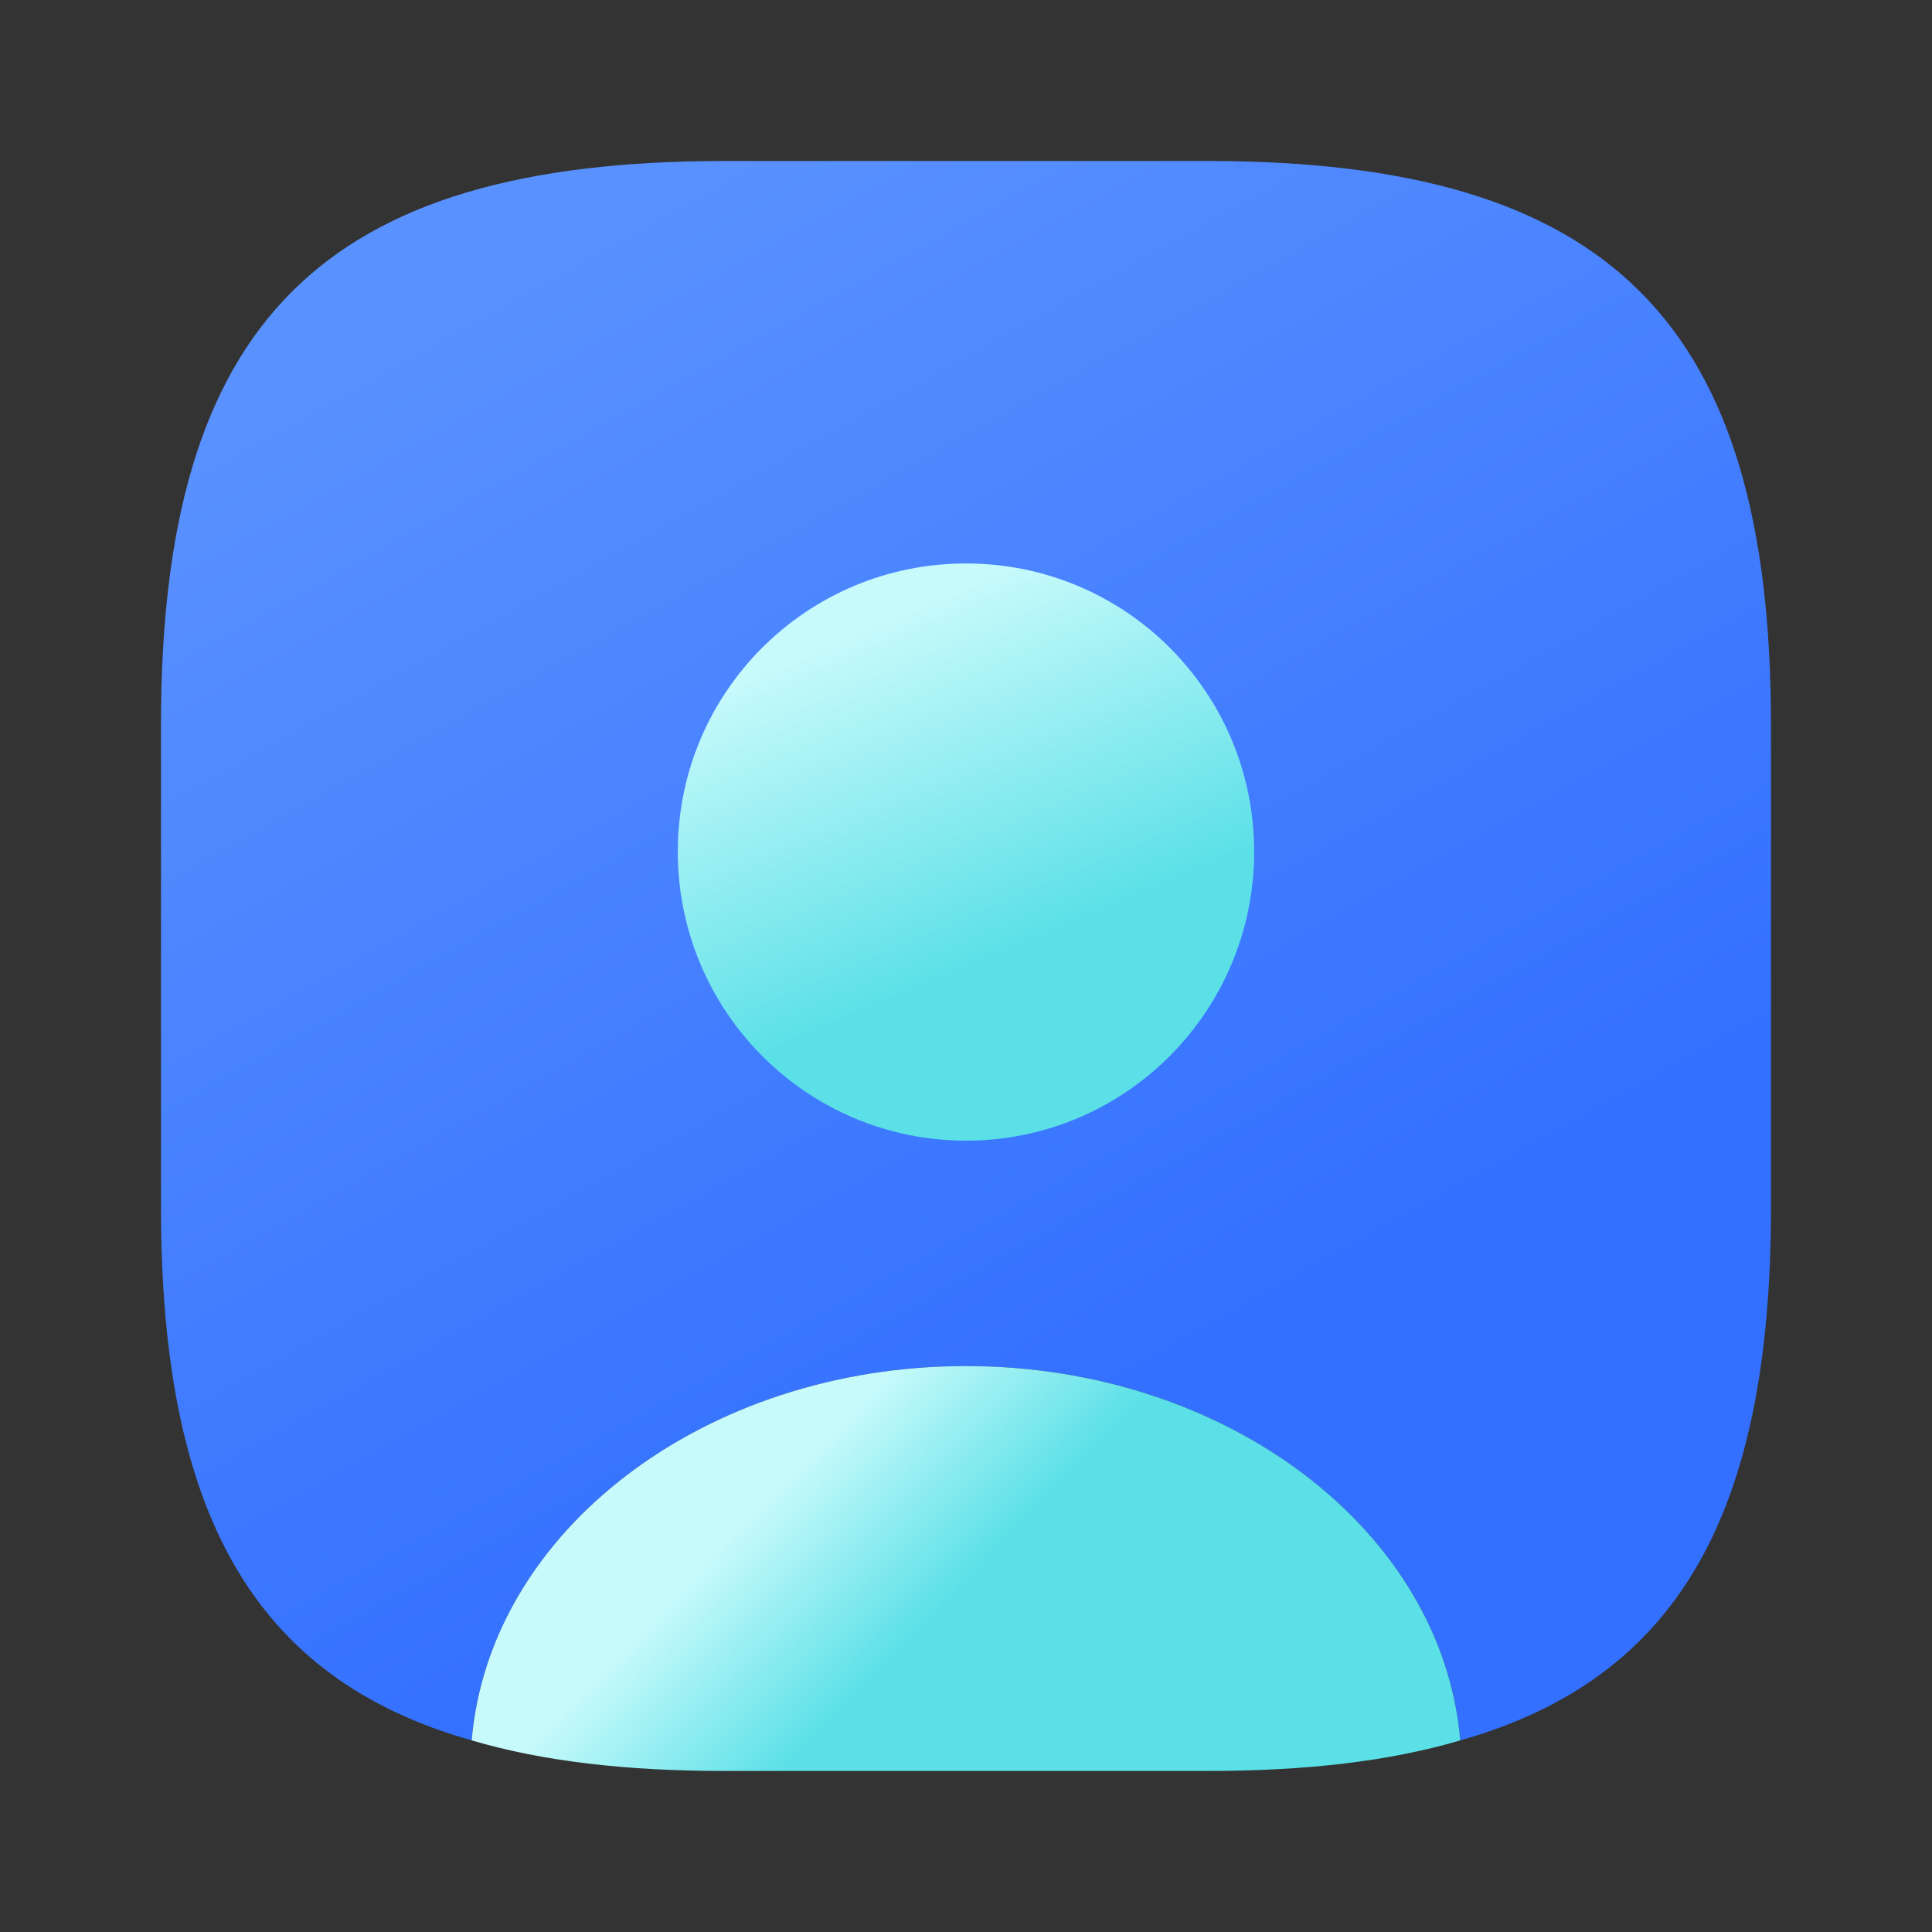 <?xml version="1.0" encoding="UTF-8"?>
<svg width="40px" height="40px" viewBox="0 0 40 40" version="1.1" xmlns="http://www.w3.org/2000/svg" xmlns:xlink="http://www.w3.org/1999/xlink">
    <rect x="0" y="0" width="40" height="40" fill="#333333" stroke="none"/>
    <title>vuesax/linear/user-square</title>
    <defs>
        <linearGradient x1="32.195%" y1="1.882%" x2="72.07%" y2="71.06%" id="linearGradient-1">
            <stop stop-color="#5991FF" offset="0%"></stop>
            <stop stop-color="#3370FF" offset="100%"></stop>
        </linearGradient>
        <linearGradient x1="25.644%" y1="43.925%" x2="50%" y2="53.474%" id="linearGradient-2">
            <stop stop-color="#C7FAFB" offset="0%"></stop>
            <stop stop-color="#5BE0E7" offset="100%"></stop>
        </linearGradient>
        <linearGradient x1="25.712%" y1="13.793%" x2="50%" y2="70.708%" id="linearGradient-3">
            <stop stop-color="#C7FAFB" offset="0%"></stop>
            <stop stop-color="#5BE0E7" offset="100%"></stop>
        </linearGradient>
    </defs>
    <g id="产品" stroke="none" stroke-width="1" fill="none" fill-rule="evenodd">
        <g id="产品页" transform="translate(-1174, -4432)">
            <g id="编组-40备份-3" transform="translate(0, 4124)">
                <g id="编组-13" transform="translate(358, 100)">
                    <g id="编组-5" transform="translate(816, 54)">
                        <g id="编组-35" transform="translate(0, 148)">
                            <g id="user-square" transform="translate(0, 6)">
                                <path d="M40,0 L40,40 L0,40 L0,0 L40,0 Z" id="Vector" opacity="0"></path>
                                <g id="编组-6" transform="translate(3.333, 3.333)">
                                    <path d="M11.667,0 C3.333,0 0,3.333 0,11.667 L0,21.667 C0,27.967 1.9,31.417 6.433,32.7 C6.8,28.367 11.25,24.95 16.667,24.95 C22.083,24.95 26.533,28.367 26.9,32.7 C31.433,31.417 33.333,27.967 33.333,21.667 L33.333,11.667 C33.333,3.333 30,0 21.667,0 L11.667,0 Z" id="Vector" fill="url(#linearGradient-1)"></path>
                                    <path d="M21.667,33.333 L11.667,33.333 C9.633,33.333 7.9,33.133 6.433,32.7 C6.8,28.367 11.25,24.95 16.667,24.95 C22.083,24.95 26.533,28.367 26.9,32.7 C25.433,33.133 23.7,33.333 21.667,33.333 Z" id="Vector" fill="url(#linearGradient-2)" fill-rule="nonzero"></path>
                                    <path d="M16.667,20.283 C13.367,20.283 10.7,17.6 10.7,14.3 C10.7,11 13.367,8.333 16.667,8.333 C19.967,8.333 22.633,11 22.633,14.3 C22.633,17.6 19.967,20.283 16.667,20.283 Z" id="Vector" fill="url(#linearGradient-3)" fill-rule="nonzero"></path>
                                </g>
                            </g>
                        </g>
                    </g>
                </g>
            </g>
        </g>
    </g>
</svg>